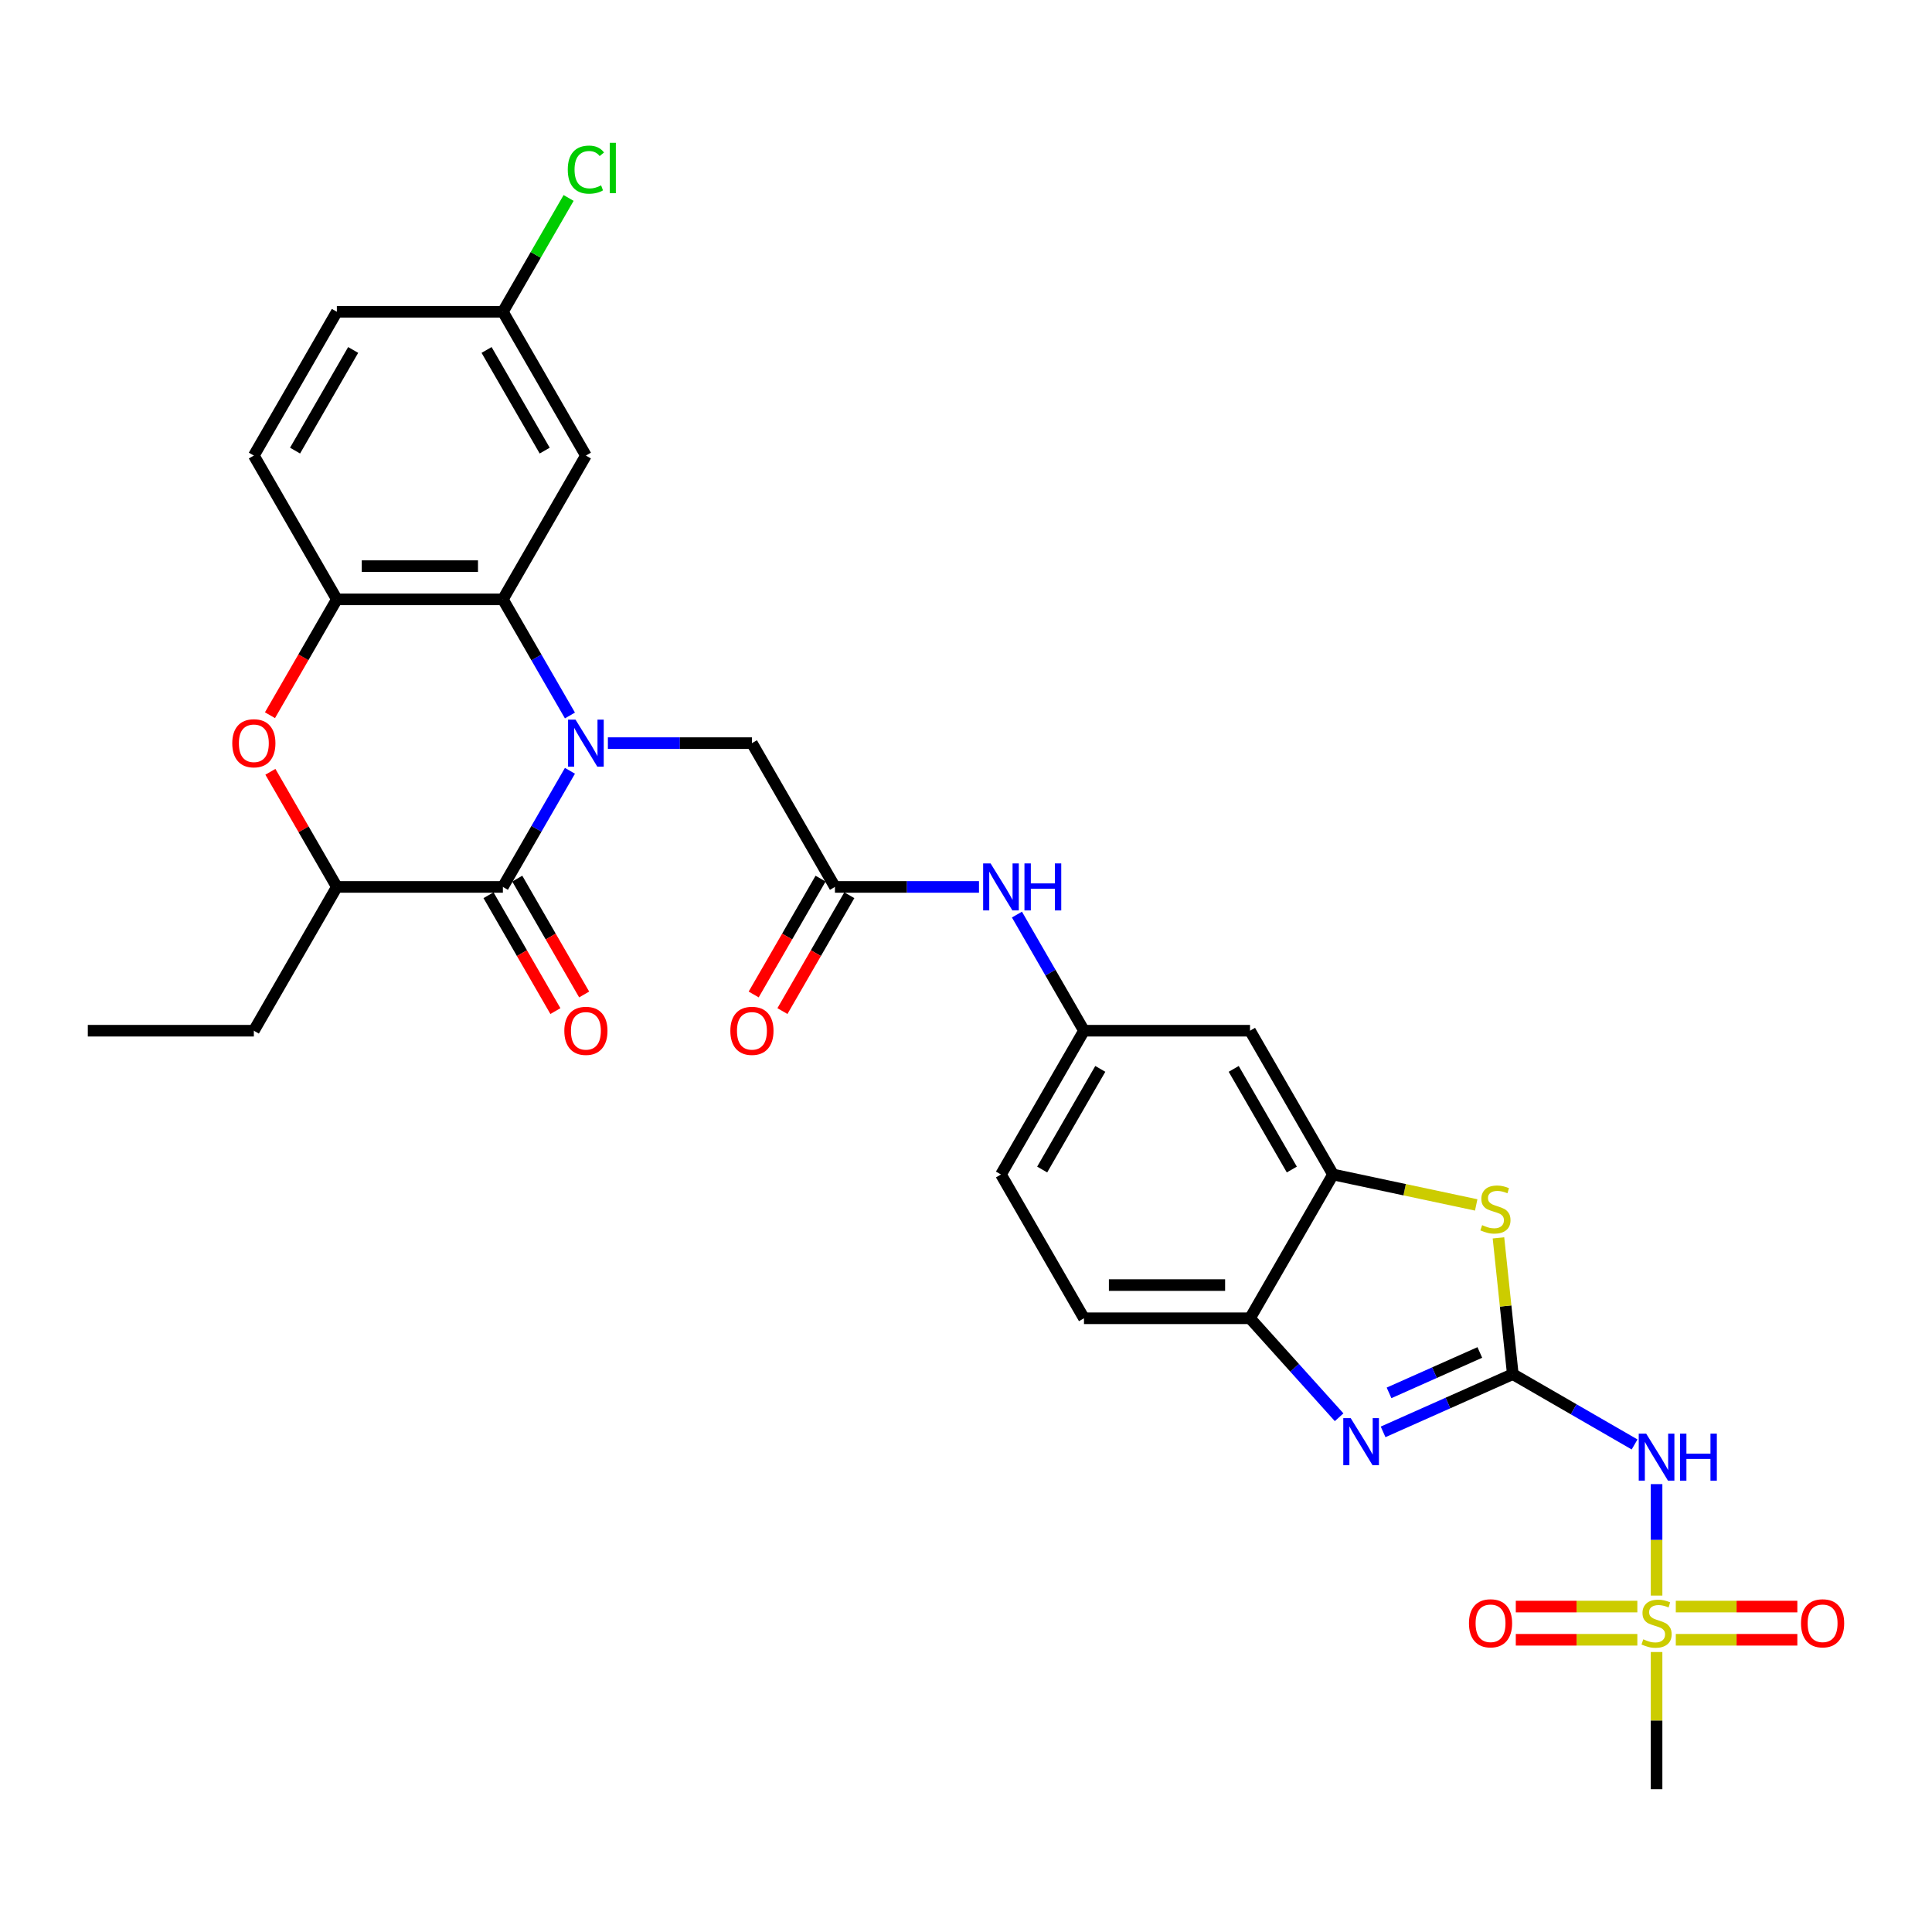 <?xml version='1.0' encoding='iso-8859-1'?>
<svg version='1.1' baseProfile='full'
              xmlns='http://www.w3.org/2000/svg'
                      xmlns:rdkit='http://www.rdkit.org/xml'
                      xmlns:xlink='http://www.w3.org/1999/xlink'
                  xml:space='preserve'
width='1000px' height='1000px' viewBox='0 0 1000 1000'>
<!-- END OF HEADER -->
<rect style='opacity:1.0;fill:#FFFFFF;stroke:none' width='1000' height='1000' x='0' y='0'> </rect>
<path class='bond-2' d='M 294.997,398.965 L 277.646,429.018' style='fill:none;fill-rule:evenodd;stroke:#0000FF;stroke-width:6px;stroke-linecap:butt;stroke-linejoin:miter;stroke-opacity:1' />
<path class='bond-2' d='M 277.646,429.018 L 260.294,459.071' style='fill:none;fill-rule:evenodd;stroke:#000000;stroke-width:6px;stroke-linecap:butt;stroke-linejoin:miter;stroke-opacity:1' />
<path class='bond-3' d='M 294.997,370.331 L 277.646,340.278' style='fill:none;fill-rule:evenodd;stroke:#0000FF;stroke-width:6px;stroke-linecap:butt;stroke-linejoin:miter;stroke-opacity:1' />
<path class='bond-3' d='M 277.646,340.278 L 260.294,310.225' style='fill:none;fill-rule:evenodd;stroke:#000000;stroke-width:6px;stroke-linecap:butt;stroke-linejoin:miter;stroke-opacity:1' />
<path class='bond-12' d='M 314.64,384.648 L 351.919,384.648' style='fill:none;fill-rule:evenodd;stroke:#0000FF;stroke-width:6px;stroke-linecap:butt;stroke-linejoin:miter;stroke-opacity:1' />
<path class='bond-12' d='M 351.919,384.648 L 389.198,384.648' style='fill:none;fill-rule:evenodd;stroke:#000000;stroke-width:6px;stroke-linecap:butt;stroke-linejoin:miter;stroke-opacity:1' />
<path class='bond-0' d='M 783.015,711.248 L 779.309,675.984' style='fill:none;fill-rule:evenodd;stroke:#000000;stroke-width:6px;stroke-linecap:butt;stroke-linejoin:miter;stroke-opacity:1' />
<path class='bond-0' d='M 779.309,675.984 L 775.602,640.719' style='fill:none;fill-rule:evenodd;stroke:#CCCC00;stroke-width:6px;stroke-linecap:butt;stroke-linejoin:miter;stroke-opacity:1' />
<path class='bond-5' d='M 783.015,711.248 L 814.537,729.448' style='fill:none;fill-rule:evenodd;stroke:#000000;stroke-width:6px;stroke-linecap:butt;stroke-linejoin:miter;stroke-opacity:1' />
<path class='bond-5' d='M 814.537,729.448 L 846.06,747.647' style='fill:none;fill-rule:evenodd;stroke:#0000FF;stroke-width:6px;stroke-linecap:butt;stroke-linejoin:miter;stroke-opacity:1' />
<path class='bond-34' d='M 783.015,711.248 L 749.451,726.192' style='fill:none;fill-rule:evenodd;stroke:#000000;stroke-width:6px;stroke-linecap:butt;stroke-linejoin:miter;stroke-opacity:1' />
<path class='bond-34' d='M 749.451,726.192 L 715.887,741.136' style='fill:none;fill-rule:evenodd;stroke:#0000FF;stroke-width:6px;stroke-linecap:butt;stroke-linejoin:miter;stroke-opacity:1' />
<path class='bond-34' d='M 765.955,700.03 L 742.46,710.491' style='fill:none;fill-rule:evenodd;stroke:#000000;stroke-width:6px;stroke-linecap:butt;stroke-linejoin:miter;stroke-opacity:1' />
<path class='bond-34' d='M 742.46,710.491 L 718.965,720.951' style='fill:none;fill-rule:evenodd;stroke:#0000FF;stroke-width:6px;stroke-linecap:butt;stroke-linejoin:miter;stroke-opacity:1' />
<path class='bond-1' d='M 857.438,825.87 L 857.438,797.023' style='fill:none;fill-rule:evenodd;stroke:#CCCC00;stroke-width:6px;stroke-linecap:butt;stroke-linejoin:miter;stroke-opacity:1' />
<path class='bond-1' d='M 857.438,797.023 L 857.438,768.176' style='fill:none;fill-rule:evenodd;stroke:#0000FF;stroke-width:6px;stroke-linecap:butt;stroke-linejoin:miter;stroke-opacity:1' />
<path class='bond-17' d='M 847.486,831.559 L 816.03,831.559' style='fill:none;fill-rule:evenodd;stroke:#CCCC00;stroke-width:6px;stroke-linecap:butt;stroke-linejoin:miter;stroke-opacity:1' />
<path class='bond-17' d='M 816.03,831.559 L 784.573,831.559' style='fill:none;fill-rule:evenodd;stroke:#FF0000;stroke-width:6px;stroke-linecap:butt;stroke-linejoin:miter;stroke-opacity:1' />
<path class='bond-17' d='M 847.486,848.746 L 816.03,848.746' style='fill:none;fill-rule:evenodd;stroke:#CCCC00;stroke-width:6px;stroke-linecap:butt;stroke-linejoin:miter;stroke-opacity:1' />
<path class='bond-17' d='M 816.03,848.746 L 784.573,848.746' style='fill:none;fill-rule:evenodd;stroke:#FF0000;stroke-width:6px;stroke-linecap:butt;stroke-linejoin:miter;stroke-opacity:1' />
<path class='bond-18' d='M 867.389,848.746 L 898.846,848.746' style='fill:none;fill-rule:evenodd;stroke:#CCCC00;stroke-width:6px;stroke-linecap:butt;stroke-linejoin:miter;stroke-opacity:1' />
<path class='bond-18' d='M 898.846,848.746 L 930.302,848.746' style='fill:none;fill-rule:evenodd;stroke:#FF0000;stroke-width:6px;stroke-linecap:butt;stroke-linejoin:miter;stroke-opacity:1' />
<path class='bond-18' d='M 867.389,831.559 L 898.846,831.559' style='fill:none;fill-rule:evenodd;stroke:#CCCC00;stroke-width:6px;stroke-linecap:butt;stroke-linejoin:miter;stroke-opacity:1' />
<path class='bond-18' d='M 898.846,831.559 L 930.302,831.559' style='fill:none;fill-rule:evenodd;stroke:#FF0000;stroke-width:6px;stroke-linecap:butt;stroke-linejoin:miter;stroke-opacity:1' />
<path class='bond-25' d='M 857.438,855.088 L 857.438,890.588' style='fill:none;fill-rule:evenodd;stroke:#CCCC00;stroke-width:6px;stroke-linecap:butt;stroke-linejoin:miter;stroke-opacity:1' />
<path class='bond-25' d='M 857.438,890.588 L 857.438,926.088' style='fill:none;fill-rule:evenodd;stroke:#000000;stroke-width:6px;stroke-linecap:butt;stroke-linejoin:miter;stroke-opacity:1' />
<path class='bond-10' d='M 260.294,459.071 L 174.358,459.071' style='fill:none;fill-rule:evenodd;stroke:#000000;stroke-width:6px;stroke-linecap:butt;stroke-linejoin:miter;stroke-opacity:1' />
<path class='bond-19' d='M 252.852,463.367 L 270.164,493.351' style='fill:none;fill-rule:evenodd;stroke:#000000;stroke-width:6px;stroke-linecap:butt;stroke-linejoin:miter;stroke-opacity:1' />
<path class='bond-19' d='M 270.164,493.351 L 287.475,523.336' style='fill:none;fill-rule:evenodd;stroke:#FF0000;stroke-width:6px;stroke-linecap:butt;stroke-linejoin:miter;stroke-opacity:1' />
<path class='bond-19' d='M 267.737,454.774 L 285.048,484.758' style='fill:none;fill-rule:evenodd;stroke:#000000;stroke-width:6px;stroke-linecap:butt;stroke-linejoin:miter;stroke-opacity:1' />
<path class='bond-19' d='M 285.048,484.758 L 302.359,514.742' style='fill:none;fill-rule:evenodd;stroke:#FF0000;stroke-width:6px;stroke-linecap:butt;stroke-linejoin:miter;stroke-opacity:1' />
<path class='bond-8' d='M 260.294,310.225 L 174.358,310.225' style='fill:none;fill-rule:evenodd;stroke:#000000;stroke-width:6px;stroke-linecap:butt;stroke-linejoin:miter;stroke-opacity:1' />
<path class='bond-8' d='M 247.404,293.038 L 187.249,293.038' style='fill:none;fill-rule:evenodd;stroke:#000000;stroke-width:6px;stroke-linecap:butt;stroke-linejoin:miter;stroke-opacity:1' />
<path class='bond-14' d='M 260.294,310.225 L 303.262,235.802' style='fill:none;fill-rule:evenodd;stroke:#000000;stroke-width:6px;stroke-linecap:butt;stroke-linejoin:miter;stroke-opacity:1' />
<path class='bond-4' d='M 693.131,733.565 L 670.069,707.952' style='fill:none;fill-rule:evenodd;stroke:#0000FF;stroke-width:6px;stroke-linecap:butt;stroke-linejoin:miter;stroke-opacity:1' />
<path class='bond-4' d='M 670.069,707.952 L 647.006,682.339' style='fill:none;fill-rule:evenodd;stroke:#000000;stroke-width:6px;stroke-linecap:butt;stroke-linejoin:miter;stroke-opacity:1' />
<path class='bond-6' d='M 764.081,623.668 L 727.028,615.792' style='fill:none;fill-rule:evenodd;stroke:#CCCC00;stroke-width:6px;stroke-linecap:butt;stroke-linejoin:miter;stroke-opacity:1' />
<path class='bond-6' d='M 727.028,615.792 L 689.974,607.916' style='fill:none;fill-rule:evenodd;stroke:#000000;stroke-width:6px;stroke-linecap:butt;stroke-linejoin:miter;stroke-opacity:1' />
<path class='bond-7' d='M 139.736,370.193 L 157.047,340.209' style='fill:none;fill-rule:evenodd;stroke:#FF0000;stroke-width:6px;stroke-linecap:butt;stroke-linejoin:miter;stroke-opacity:1' />
<path class='bond-7' d='M 157.047,340.209 L 174.358,310.225' style='fill:none;fill-rule:evenodd;stroke:#000000;stroke-width:6px;stroke-linecap:butt;stroke-linejoin:miter;stroke-opacity:1' />
<path class='bond-31' d='M 139.954,399.48 L 157.156,429.275' style='fill:none;fill-rule:evenodd;stroke:#FF0000;stroke-width:6px;stroke-linecap:butt;stroke-linejoin:miter;stroke-opacity:1' />
<path class='bond-31' d='M 157.156,429.275 L 174.358,459.071' style='fill:none;fill-rule:evenodd;stroke:#000000;stroke-width:6px;stroke-linecap:butt;stroke-linejoin:miter;stroke-opacity:1' />
<path class='bond-22' d='M 174.358,310.225 L 131.391,235.802' style='fill:none;fill-rule:evenodd;stroke:#000000;stroke-width:6px;stroke-linecap:butt;stroke-linejoin:miter;stroke-opacity:1' />
<path class='bond-9' d='M 689.974,607.916 L 647.006,533.493' style='fill:none;fill-rule:evenodd;stroke:#000000;stroke-width:6px;stroke-linecap:butt;stroke-linejoin:miter;stroke-opacity:1' />
<path class='bond-9' d='M 668.645,605.346 L 638.567,553.25' style='fill:none;fill-rule:evenodd;stroke:#000000;stroke-width:6px;stroke-linecap:butt;stroke-linejoin:miter;stroke-opacity:1' />
<path class='bond-33' d='M 689.974,607.916 L 647.006,682.339' style='fill:none;fill-rule:evenodd;stroke:#000000;stroke-width:6px;stroke-linecap:butt;stroke-linejoin:miter;stroke-opacity:1' />
<path class='bond-29' d='M 174.358,459.071 L 131.391,533.493' style='fill:none;fill-rule:evenodd;stroke:#000000;stroke-width:6px;stroke-linecap:butt;stroke-linejoin:miter;stroke-opacity:1' />
<path class='bond-11' d='M 647.006,682.339 L 561.07,682.339' style='fill:none;fill-rule:evenodd;stroke:#000000;stroke-width:6px;stroke-linecap:butt;stroke-linejoin:miter;stroke-opacity:1' />
<path class='bond-11' d='M 634.116,665.152 L 573.961,665.152' style='fill:none;fill-rule:evenodd;stroke:#000000;stroke-width:6px;stroke-linecap:butt;stroke-linejoin:miter;stroke-opacity:1' />
<path class='bond-13' d='M 389.198,384.648 L 432.166,459.071' style='fill:none;fill-rule:evenodd;stroke:#000000;stroke-width:6px;stroke-linecap:butt;stroke-linejoin:miter;stroke-opacity:1' />
<path class='bond-16' d='M 432.166,459.071 L 469.445,459.071' style='fill:none;fill-rule:evenodd;stroke:#000000;stroke-width:6px;stroke-linecap:butt;stroke-linejoin:miter;stroke-opacity:1' />
<path class='bond-16' d='M 469.445,459.071 L 506.724,459.071' style='fill:none;fill-rule:evenodd;stroke:#0000FF;stroke-width:6px;stroke-linecap:butt;stroke-linejoin:miter;stroke-opacity:1' />
<path class='bond-21' d='M 424.724,454.774 L 407.413,484.758' style='fill:none;fill-rule:evenodd;stroke:#000000;stroke-width:6px;stroke-linecap:butt;stroke-linejoin:miter;stroke-opacity:1' />
<path class='bond-21' d='M 407.413,484.758 L 390.101,514.742' style='fill:none;fill-rule:evenodd;stroke:#FF0000;stroke-width:6px;stroke-linecap:butt;stroke-linejoin:miter;stroke-opacity:1' />
<path class='bond-21' d='M 439.609,463.367 L 422.297,493.351' style='fill:none;fill-rule:evenodd;stroke:#000000;stroke-width:6px;stroke-linecap:butt;stroke-linejoin:miter;stroke-opacity:1' />
<path class='bond-21' d='M 422.297,493.351 L 404.986,523.336' style='fill:none;fill-rule:evenodd;stroke:#FF0000;stroke-width:6px;stroke-linecap:butt;stroke-linejoin:miter;stroke-opacity:1' />
<path class='bond-24' d='M 303.262,235.802 L 260.294,161.38' style='fill:none;fill-rule:evenodd;stroke:#000000;stroke-width:6px;stroke-linecap:butt;stroke-linejoin:miter;stroke-opacity:1' />
<path class='bond-24' d='M 281.933,233.233 L 251.855,181.137' style='fill:none;fill-rule:evenodd;stroke:#000000;stroke-width:6px;stroke-linecap:butt;stroke-linejoin:miter;stroke-opacity:1' />
<path class='bond-15' d='M 647.006,533.493 L 561.07,533.493' style='fill:none;fill-rule:evenodd;stroke:#000000;stroke-width:6px;stroke-linecap:butt;stroke-linejoin:miter;stroke-opacity:1' />
<path class='bond-20' d='M 526.368,473.387 L 543.719,503.44' style='fill:none;fill-rule:evenodd;stroke:#0000FF;stroke-width:6px;stroke-linecap:butt;stroke-linejoin:miter;stroke-opacity:1' />
<path class='bond-20' d='M 543.719,503.44 L 561.07,533.493' style='fill:none;fill-rule:evenodd;stroke:#000000;stroke-width:6px;stroke-linecap:butt;stroke-linejoin:miter;stroke-opacity:1' />
<path class='bond-26' d='M 561.07,533.493 L 518.102,607.916' style='fill:none;fill-rule:evenodd;stroke:#000000;stroke-width:6px;stroke-linecap:butt;stroke-linejoin:miter;stroke-opacity:1' />
<path class='bond-26' d='M 569.51,553.25 L 539.432,605.346' style='fill:none;fill-rule:evenodd;stroke:#000000;stroke-width:6px;stroke-linecap:butt;stroke-linejoin:miter;stroke-opacity:1' />
<path class='bond-32' d='M 131.391,235.802 L 174.358,161.38' style='fill:none;fill-rule:evenodd;stroke:#000000;stroke-width:6px;stroke-linecap:butt;stroke-linejoin:miter;stroke-opacity:1' />
<path class='bond-32' d='M 152.72,233.233 L 182.798,181.137' style='fill:none;fill-rule:evenodd;stroke:#000000;stroke-width:6px;stroke-linecap:butt;stroke-linejoin:miter;stroke-opacity:1' />
<path class='bond-23' d='M 561.07,682.339 L 518.102,607.916' style='fill:none;fill-rule:evenodd;stroke:#000000;stroke-width:6px;stroke-linecap:butt;stroke-linejoin:miter;stroke-opacity:1' />
<path class='bond-27' d='M 260.294,161.38 L 174.358,161.38' style='fill:none;fill-rule:evenodd;stroke:#000000;stroke-width:6px;stroke-linecap:butt;stroke-linejoin:miter;stroke-opacity:1' />
<path class='bond-28' d='M 260.294,161.38 L 277.303,131.92' style='fill:none;fill-rule:evenodd;stroke:#000000;stroke-width:6px;stroke-linecap:butt;stroke-linejoin:miter;stroke-opacity:1' />
<path class='bond-28' d='M 277.303,131.92 L 294.312,102.46' style='fill:none;fill-rule:evenodd;stroke:#00CC00;stroke-width:6px;stroke-linecap:butt;stroke-linejoin:miter;stroke-opacity:1' />
<path class='bond-30' d='M 131.391,533.493 L 45.455,533.493' style='fill:none;fill-rule:evenodd;stroke:#000000;stroke-width:6px;stroke-linecap:butt;stroke-linejoin:miter;stroke-opacity:1' />
<path  class='atom-0' d='M 297.883 372.479
L 305.858 385.37
Q 306.648 386.642, 307.92 388.945
Q 309.192 391.248, 309.261 391.385
L 309.261 372.479
L 312.492 372.479
L 312.492 396.816
L 309.158 396.816
L 300.598 382.723
Q 299.602 381.073, 298.536 379.182
Q 297.505 377.292, 297.195 376.707
L 297.195 396.816
L 294.033 396.816
L 294.033 372.479
L 297.883 372.479
' fill='#0000FF'/>
<path  class='atom-2' d='M 850.563 848.505
Q 850.838 848.608, 851.972 849.09
Q 853.107 849.571, 854.344 849.88
Q 855.616 850.155, 856.853 850.155
Q 859.157 850.155, 860.497 849.055
Q 861.838 847.921, 861.838 845.961
Q 861.838 844.621, 861.15 843.796
Q 860.497 842.971, 859.466 842.524
Q 858.435 842.077, 856.716 841.562
Q 854.55 840.908, 853.244 840.29
Q 851.972 839.671, 851.044 838.365
Q 850.15 837.059, 850.15 834.859
Q 850.15 831.799, 852.213 829.909
Q 854.31 828.018, 858.435 828.018
Q 861.253 828.018, 864.45 829.359
L 863.66 832.005
Q 860.738 830.802, 858.538 830.802
Q 856.166 830.802, 854.86 831.799
Q 853.554 832.762, 853.588 834.446
Q 853.588 835.752, 854.241 836.543
Q 854.928 837.334, 855.891 837.78
Q 856.888 838.227, 858.538 838.743
Q 860.738 839.43, 862.044 840.118
Q 863.35 840.805, 864.278 842.215
Q 865.241 843.59, 865.241 845.961
Q 865.241 849.33, 862.972 851.152
Q 860.738 852.939, 856.991 852.939
Q 854.825 852.939, 853.175 852.458
Q 851.56 852.011, 849.635 851.221
L 850.563 848.505
' fill='#CCCC00'/>
<path  class='atom-5' d='M 699.129 734.033
L 707.104 746.923
Q 707.895 748.195, 709.166 750.498
Q 710.438 752.801, 710.507 752.939
L 710.507 734.033
L 713.738 734.033
L 713.738 758.37
L 710.404 758.37
L 701.845 744.277
Q 700.848 742.627, 699.782 740.736
Q 698.751 738.845, 698.442 738.261
L 698.442 758.37
L 695.279 758.37
L 695.279 734.033
L 699.129 734.033
' fill='#0000FF'/>
<path  class='atom-6' d='M 852.058 742.048
L 860.033 754.938
Q 860.824 756.21, 862.096 758.513
Q 863.367 760.816, 863.436 760.954
L 863.436 742.048
L 866.667 742.048
L 866.667 766.385
L 863.333 766.385
L 854.774 752.291
Q 853.777 750.641, 852.711 748.751
Q 851.68 746.86, 851.371 746.276
L 851.371 766.385
L 848.208 766.385
L 848.208 742.048
L 852.058 742.048
' fill='#0000FF'/>
<path  class='atom-6' d='M 869.589 742.048
L 872.889 742.048
L 872.889 752.394
L 885.333 752.394
L 885.333 742.048
L 888.633 742.048
L 888.633 766.385
L 885.333 766.385
L 885.333 755.144
L 872.889 755.144
L 872.889 766.385
L 869.589 766.385
L 869.589 742.048
' fill='#0000FF'/>
<path  class='atom-7' d='M 767.157 634.136
Q 767.432 634.239, 768.567 634.72
Q 769.701 635.202, 770.939 635.511
Q 772.21 635.786, 773.448 635.786
Q 775.751 635.786, 777.092 634.686
Q 778.432 633.552, 778.432 631.592
Q 778.432 630.252, 777.745 629.427
Q 777.092 628.602, 776.06 628.155
Q 775.029 627.708, 773.31 627.192
Q 771.145 626.539, 769.839 625.921
Q 768.567 625.302, 767.639 623.996
Q 766.745 622.689, 766.745 620.489
Q 766.745 617.43, 768.807 615.54
Q 770.904 613.649, 775.029 613.649
Q 777.848 613.649, 781.045 614.99
L 780.254 617.636
Q 777.332 616.433, 775.132 616.433
Q 772.76 616.433, 771.454 617.43
Q 770.148 618.393, 770.182 620.077
Q 770.182 621.383, 770.836 622.174
Q 771.523 622.964, 772.485 623.411
Q 773.482 623.858, 775.132 624.374
Q 777.332 625.061, 778.639 625.749
Q 779.945 626.436, 780.873 627.846
Q 781.835 629.221, 781.835 631.592
Q 781.835 634.961, 779.567 636.783
Q 777.332 638.57, 773.585 638.57
Q 771.42 638.57, 769.77 638.089
Q 768.154 637.642, 766.229 636.852
L 767.157 634.136
' fill='#CCCC00'/>
<path  class='atom-8' d='M 120.219 384.717
Q 120.219 378.873, 123.106 375.607
Q 125.994 372.342, 131.391 372.342
Q 136.787 372.342, 139.675 375.607
Q 142.562 378.873, 142.562 384.717
Q 142.562 390.629, 139.64 393.998
Q 136.719 397.332, 131.391 397.332
Q 126.028 397.332, 123.106 393.998
Q 120.219 390.663, 120.219 384.717
M 131.391 394.582
Q 135.103 394.582, 137.097 392.107
Q 139.125 389.598, 139.125 384.717
Q 139.125 379.939, 137.097 377.532
Q 135.103 375.092, 131.391 375.092
Q 127.678 375.092, 125.65 377.498
Q 123.656 379.904, 123.656 384.717
Q 123.656 389.632, 125.65 392.107
Q 127.678 394.582, 131.391 394.582
' fill='#FF0000'/>
<path  class='atom-17' d='M 512.723 446.902
L 520.698 459.792
Q 521.488 461.064, 522.76 463.367
Q 524.032 465.67, 524.101 465.808
L 524.101 446.902
L 527.332 446.902
L 527.332 471.239
L 523.998 471.239
L 515.438 457.146
Q 514.441 455.496, 513.376 453.605
Q 512.345 451.714, 512.035 451.13
L 512.035 471.239
L 508.873 471.239
L 508.873 446.902
L 512.723 446.902
' fill='#0000FF'/>
<path  class='atom-17' d='M 530.254 446.902
L 533.554 446.902
L 533.554 457.249
L 545.997 457.249
L 545.997 446.902
L 549.297 446.902
L 549.297 471.239
L 545.997 471.239
L 545.997 459.999
L 533.554 459.999
L 533.554 471.239
L 530.254 471.239
L 530.254 446.902
' fill='#0000FF'/>
<path  class='atom-18' d='M 760.33 840.221
Q 760.33 834.377, 763.218 831.112
Q 766.105 827.846, 771.502 827.846
Q 776.899 827.846, 779.786 831.112
Q 782.674 834.377, 782.674 840.221
Q 782.674 846.133, 779.752 849.502
Q 776.83 852.836, 771.502 852.836
Q 766.139 852.836, 763.218 849.502
Q 760.33 846.168, 760.33 840.221
M 771.502 850.086
Q 775.214 850.086, 777.208 847.611
Q 779.236 845.102, 779.236 840.221
Q 779.236 835.443, 777.208 833.037
Q 775.214 830.596, 771.502 830.596
Q 767.789 830.596, 765.761 833.002
Q 763.768 835.409, 763.768 840.221
Q 763.768 845.137, 765.761 847.611
Q 767.789 850.086, 771.502 850.086
' fill='#FF0000'/>
<path  class='atom-19' d='M 932.202 840.221
Q 932.202 834.377, 935.09 831.112
Q 937.977 827.846, 943.374 827.846
Q 948.771 827.846, 951.658 831.112
Q 954.545 834.377, 954.545 840.221
Q 954.545 846.133, 951.624 849.502
Q 948.702 852.836, 943.374 852.836
Q 938.011 852.836, 935.09 849.502
Q 932.202 846.168, 932.202 840.221
M 943.374 850.086
Q 947.086 850.086, 949.08 847.611
Q 951.108 845.102, 951.108 840.221
Q 951.108 835.443, 949.08 833.037
Q 947.086 830.596, 943.374 830.596
Q 939.661 830.596, 937.633 833.002
Q 935.64 835.409, 935.64 840.221
Q 935.64 845.137, 937.633 847.611
Q 939.661 850.086, 943.374 850.086
' fill='#FF0000'/>
<path  class='atom-20' d='M 292.091 533.562
Q 292.091 527.718, 294.978 524.453
Q 297.866 521.187, 303.262 521.187
Q 308.659 521.187, 311.547 524.453
Q 314.434 527.718, 314.434 533.562
Q 314.434 539.474, 311.512 542.843
Q 308.59 546.177, 303.262 546.177
Q 297.9 546.177, 294.978 542.843
Q 292.091 539.509, 292.091 533.562
M 303.262 543.427
Q 306.975 543.427, 308.969 540.953
Q 310.997 538.443, 310.997 533.562
Q 310.997 528.784, 308.969 526.378
Q 306.975 523.937, 303.262 523.937
Q 299.55 523.937, 297.522 526.343
Q 295.528 528.75, 295.528 533.562
Q 295.528 538.478, 297.522 540.953
Q 299.55 543.427, 303.262 543.427
' fill='#FF0000'/>
<path  class='atom-22' d='M 378.027 533.562
Q 378.027 527.718, 380.914 524.453
Q 383.802 521.187, 389.198 521.187
Q 394.595 521.187, 397.483 524.453
Q 400.37 527.718, 400.37 533.562
Q 400.37 539.474, 397.448 542.843
Q 394.526 546.177, 389.198 546.177
Q 383.836 546.177, 380.914 542.843
Q 378.027 539.509, 378.027 533.562
M 389.198 543.427
Q 392.911 543.427, 394.905 540.953
Q 396.933 538.443, 396.933 533.562
Q 396.933 528.784, 394.905 526.378
Q 392.911 523.937, 389.198 523.937
Q 385.486 523.937, 383.458 526.343
Q 381.464 528.75, 381.464 533.562
Q 381.464 538.478, 383.458 540.953
Q 385.486 543.427, 389.198 543.427
' fill='#FF0000'/>
<path  class='atom-29' d='M 293.878 87.799
Q 293.878 81.749, 296.697 78.587
Q 299.55 75.39, 304.947 75.39
Q 309.965 75.39, 312.647 78.93
L 310.378 80.787
Q 308.419 78.209, 304.947 78.209
Q 301.269 78.209, 299.309 80.684
Q 297.384 83.124, 297.384 87.799
Q 297.384 92.612, 299.378 95.086
Q 301.406 97.561, 305.325 97.561
Q 308.006 97.561, 311.134 95.946
L 312.097 98.524
Q 310.825 99.349, 308.9 99.83
Q 306.975 100.311, 304.844 100.311
Q 299.55 100.311, 296.697 97.08
Q 293.878 93.849, 293.878 87.799
' fill='#00CC00'/>
<path  class='atom-29' d='M 315.603 73.912
L 318.765 73.912
L 318.765 100.002
L 315.603 100.002
L 315.603 73.912
' fill='#00CC00'/>
</svg>
